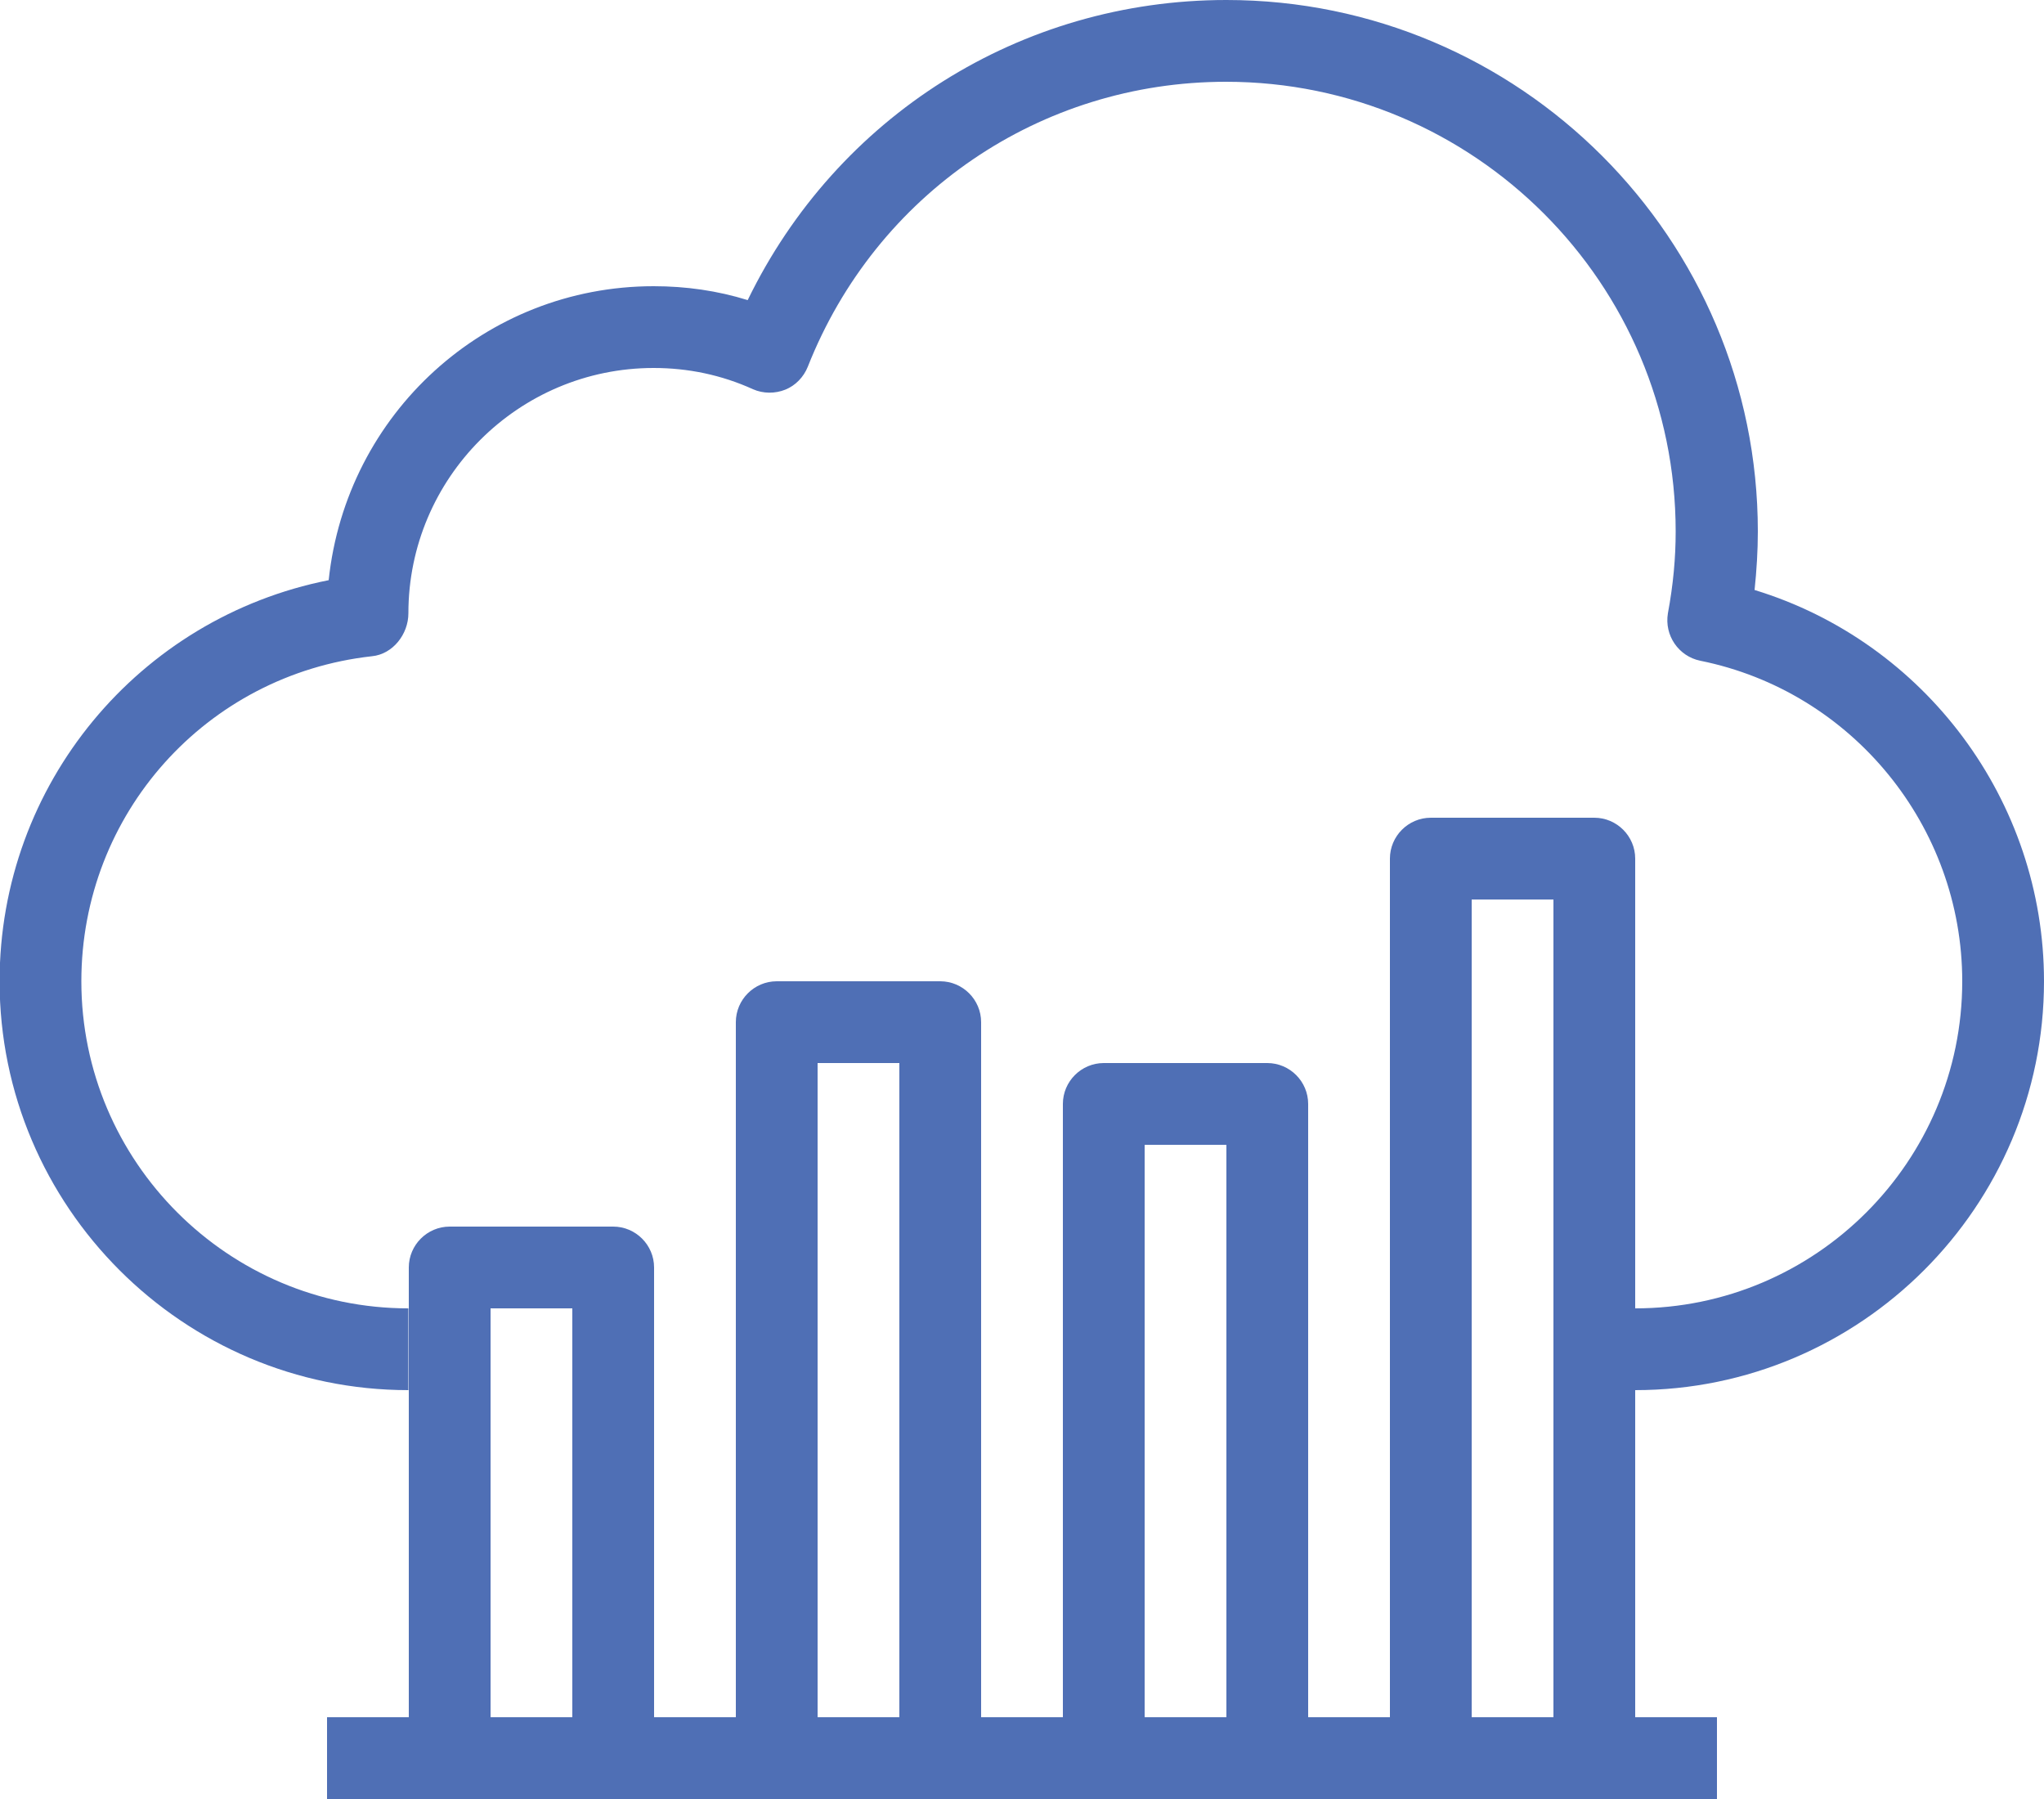 <?xml version="1.0" encoding="UTF-8"?><svg id="Layer_1" xmlns="http://www.w3.org/2000/svg" viewBox="0 0 50 44"><defs><style>.cls-1{fill:#4f6fb5;stroke-width:0px;}</style></defs><path class="cls-1" d="M40,34v-2c4.41,0,8-3.59,8-8,0-3.79-2.69-7.09-6.41-7.84-.53-.11-.88-.62-.79-1.16.13-.7.19-1.35.19-2,0-6.07-4.93-11-11-11-4.54,0-8.56,2.74-10.23,6.97-.1.25-.3.46-.55.56-.25.1-.54.1-.79-.01-.77-.35-1.59-.52-2.43-.52-3.31,0-6,2.69-6,6,0,.51-.38,1-.89,1.05-4.06.45-7.11,3.86-7.11,7.95,0,4.41,3.59,8,8,8v2c-5.51,0-10-4.49-10-10,0-4.82,3.41-8.89,8.05-9.81.43-4.07,3.83-7.19,7.95-7.19.79,0,1.56.11,2.3.34C20.47,2.85,24.96,0,30,0c7.17,0,13,5.83,13,13,0,.47-.03.95-.08,1.43,4.16,1.27,7.08,5.15,7.08,9.57,0,5.51-4.49,10-10,10Z"/><path class="cls-1" d="M39,44c-.55,0-1-.45-1-1v-21h-2v21c0,.55-.45,1-1,1s-1-.45-1-1v-22c0-.55.45-1,1-1h4c.55,0,1,.45,1,1v22c0,.55-.45,1-1,1Z"/><path class="cls-1" d="M31,44c-.55,0-1-.45-1-1v-15h-2v15c0,.55-.45,1-1,1s-1-.45-1-1v-16c0-.55.45-1,1-1h4c.55,0,1,.45,1,1v16c0,.55-.45,1-1,1Z"/><path class="cls-1" d="M23,44c-.55,0-1-.45-1-1v-17h-2v17c0,.55-.45,1-1,1s-1-.45-1-1v-18c0-.55.45-1,1-1h4c.55,0,1,.45,1,1v18c0,.55-.45,1-1,1Z"/><path class="cls-1" d="M15,44c-.55,0-1-.45-1-1v-11h-2v11c0,.55-.45,1-1,1s-1-.45-1-1v-12c0-.55.45-1,1-1h4c.55,0,1,.45,1,1v12c0,.55-.45,1-1,1Z"/><rect class="cls-1" x="8" y="42" width="34" height="2"/></svg>
